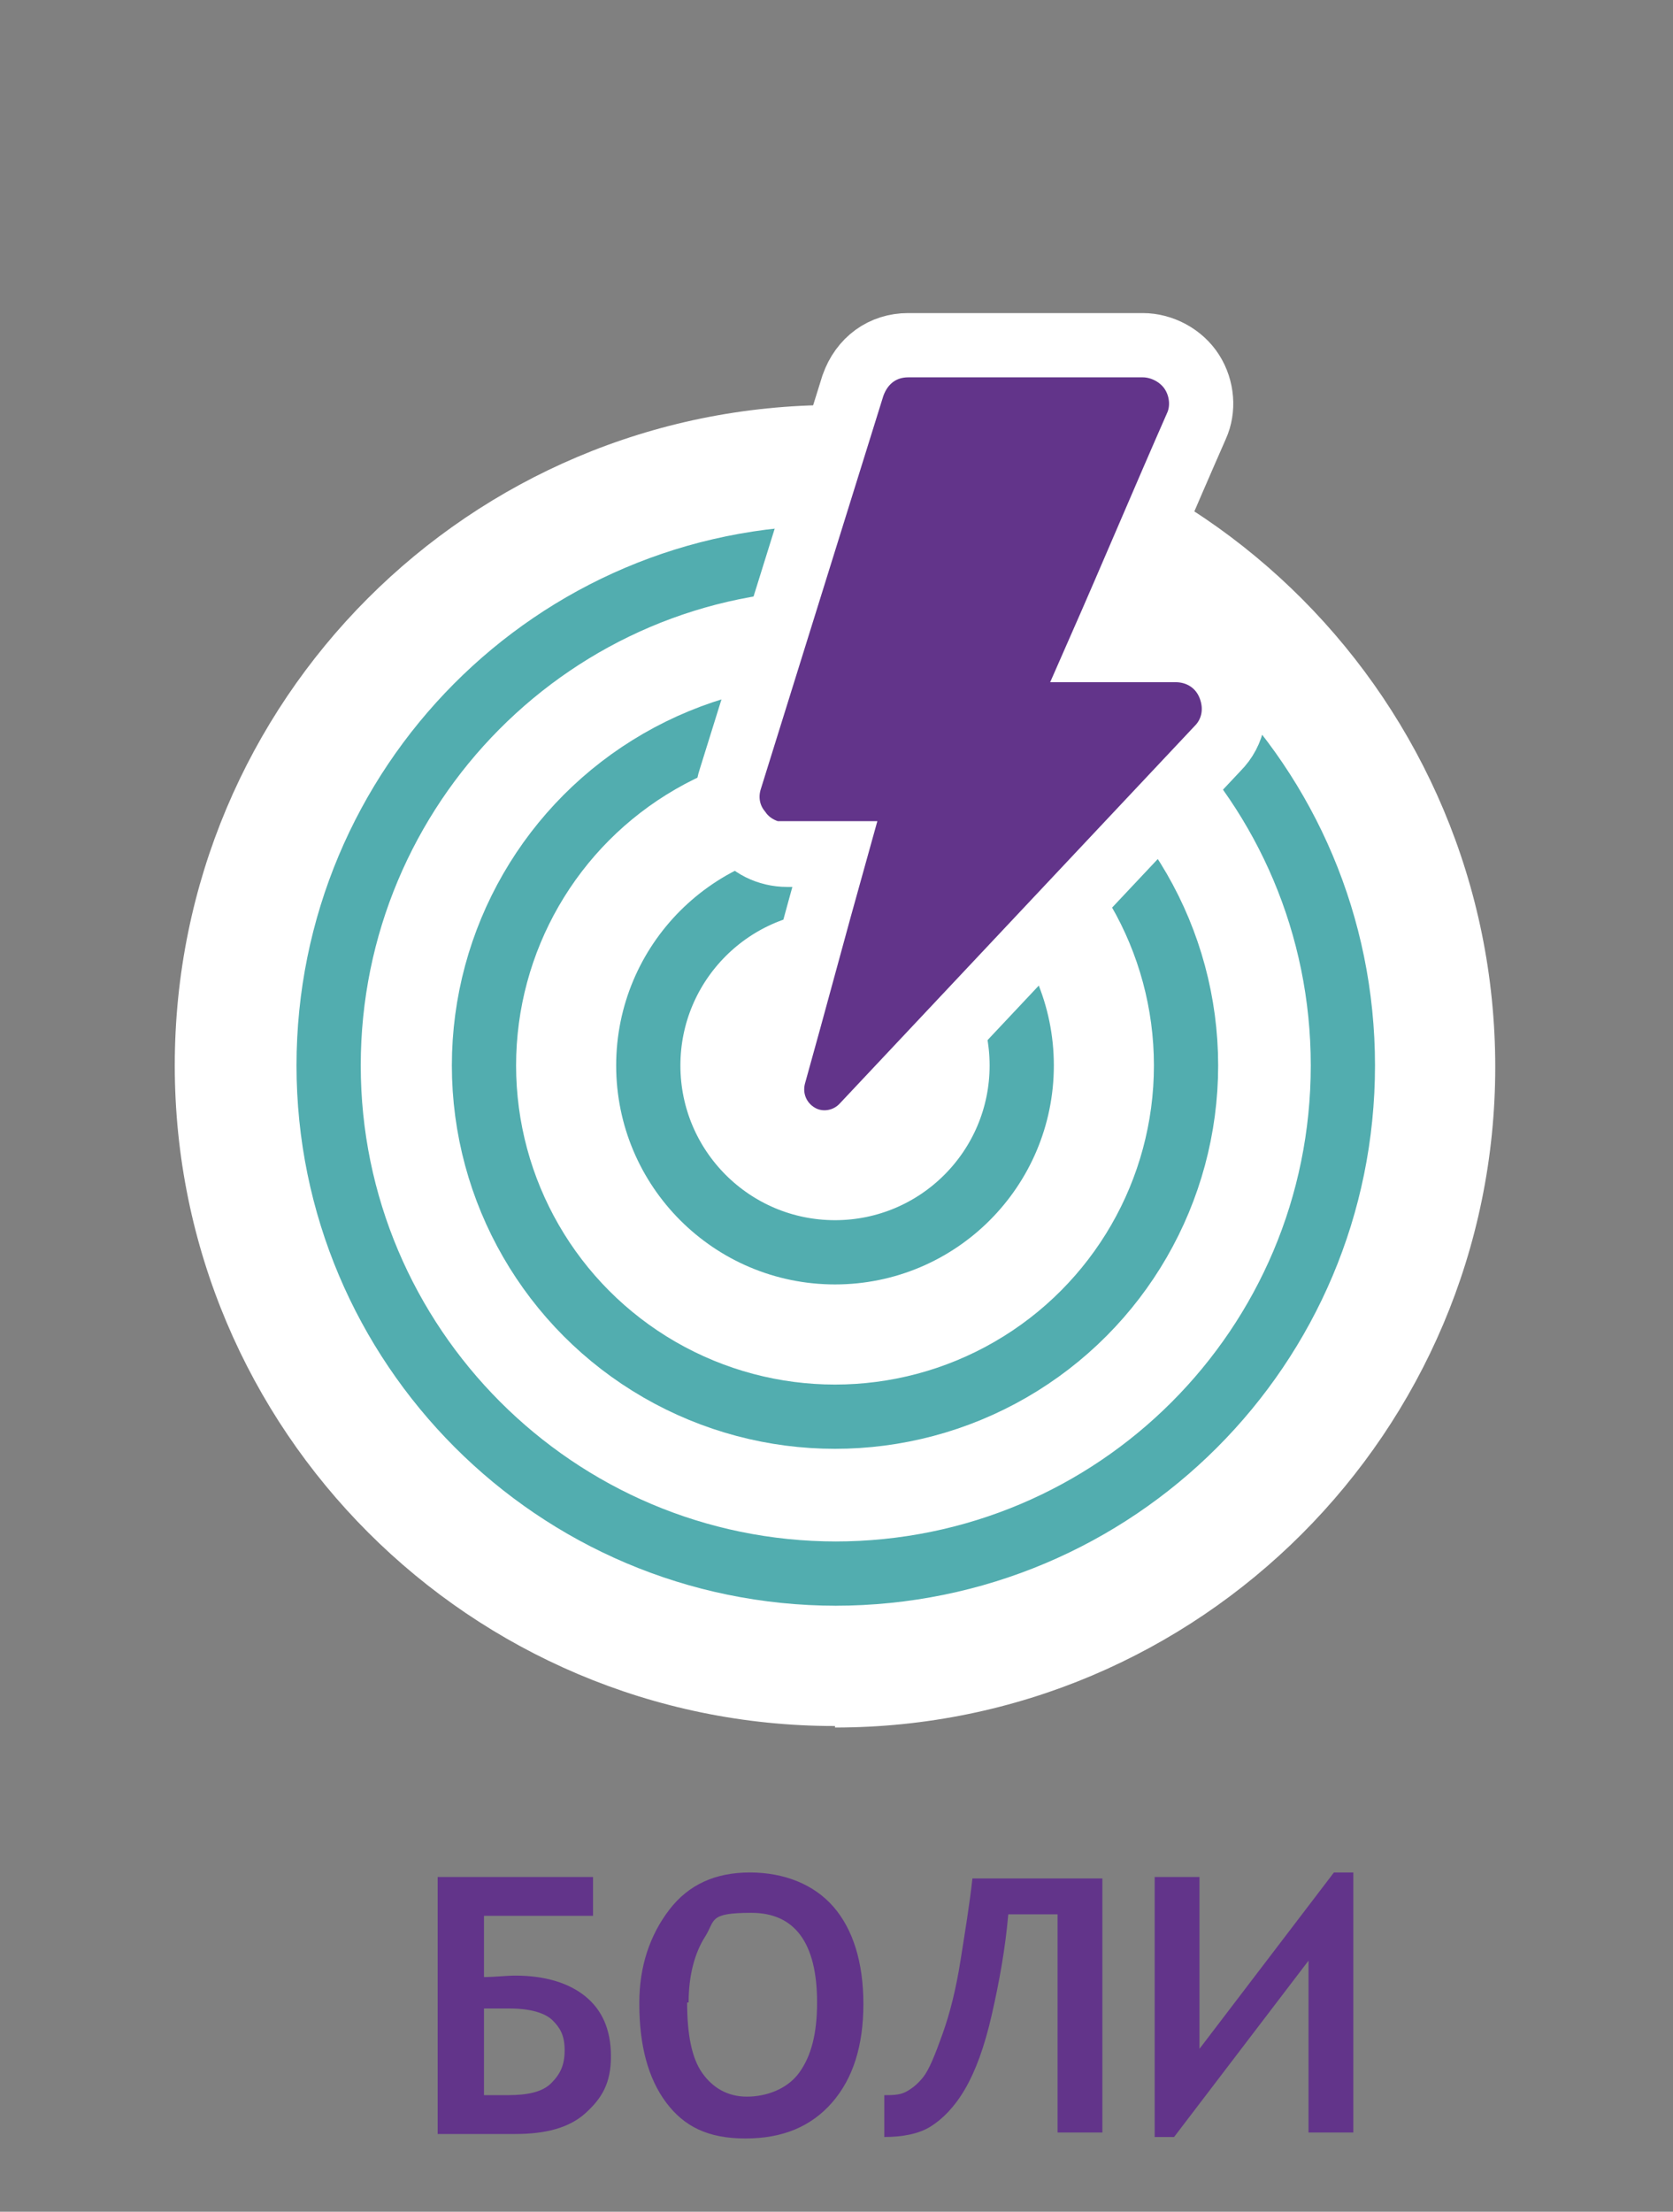 <?xml version="1.0" encoding="UTF-8"?>
<svg id="Layer_1" xmlns="http://www.w3.org/2000/svg" version="1.1" width="112" height="148" viewBox="0 0 112 148">
  <rect x="0" y="0" width="112" height="148" fill="#808080" stroke="none"/>
  <!-- Generator: Adobe Illustrator 29.7.1, SVG Export Plug-In . SVG Version: 2.1.1 Build 8)  -->
  <defs>
    <style>
      .st0 {
        stroke: #52adaf;
      }

      .st0, .st1 {
        fill: none;
        stroke-width: 4.3px;
      }

      .st1 {
        stroke: #fff;
        stroke-miterlimit: 10;
      }

      .st2 {
        fill: #fff;
      }

      .st3 {
        fill: #62348a;
      }
    </style>
  </defs>
  <g>
    <path class="st2" d="M55.9,115.6c24.4,0,44.2-19.8,44.2-44.2s-19.7-44.3-44.2-44.3S11.7,46.9,11.7,71.3s19.8,44.2,44.2,44.2"/>
    <circle class="st0" cx="55.9" cy="71.3" r="23.5"/>
    <path class="st0" d="M55.9,105.3c18.8,0,34-15.2,34-34s-15.2-34-34-34-33.9,15.3-33.9,34,15.2,34,34,34h0Z"/>
    <circle class="st0" cx="55.9" cy="71.3" r="12.5"/>
    <path class="st3" d="M52.8,57.1h3.1c-1.4,5-2.7,9.9-4.1,14.9-.4,1.6.3,3.2,1.7,4s3.2.5,4.3-.7l23.7-25.2c1.1-1.1,1.4-2.7.8-4.2s-2-2.4-3.6-2.4h-5.1c2.2-5,4.3-10,6.5-15,.5-1.1.4-2.5-.3-3.6-.7-1.1-2-1.8-3.3-1.8h-15.7c-1.7,0-3.1,1-3.7,2.7l-8.2,26.3c-.4,1.2-.2,2.5.6,3.5.7,1,1.9,1.6,3.2,1.6"/>
    <path class="st1" d="M52.8,57.1h3.1c-1.4,5-2.7,9.9-4.1,14.9-.4,1.6.3,3.2,1.7,4s3.2.5,4.3-.7l23.7-25.2c1.1-1.1,1.4-2.7.8-4.2s-2-2.4-3.6-2.4h-5.1c2.2-5,4.3-10,6.5-15,.5-1.1.4-2.5-.3-3.6-.7-1.1-2-1.8-3.3-1.8h-15.7c-1.7,0-3.1,1-3.7,2.7l-8.2,26.3c-.4,1.2-.2,2.5.6,3.5.7,1,1.9,1.6,3.2,1.6h.1Z"/>
  </g>
  <g>
    <path class="st3" d="M32.3,132.3c.8,0,1.6-.1,2.2-.1,2,0,3.6.5,4.7,1.4s1.7,2.2,1.7,4-.6,2.8-1.7,3.8-2.7,1.4-4.7,1.4h-5.2v-17.2h10.4v2.6h-7.3v4.1h0ZM32.3,140.2h1.7c1.3,0,2.3-.2,2.9-.8s.9-1.2.9-2.2-.3-1.5-.8-2-1.5-.8-2.9-.8h-1.7v5.8Z"/>
    <path class="st3" d="M42.8,134c0-2.4.7-4.5,2-6.2s3.1-2.5,5.4-2.5,4.3.8,5.6,2.3,2,3.7,2,6.5-.7,5-2.1,6.6-3.3,2.4-5.8,2.4-4.1-.8-5.3-2.4-1.8-3.8-1.8-6.6h0ZM46,134c0,2.1.3,3.7,1,4.7s1.7,1.6,3,1.6,2.7-.5,3.5-1.6,1.2-2.6,1.2-4.7c0-4-1.5-6-4.4-6s-2.4.5-3.1,1.6-1.1,2.6-1.1,4.4h-.1Z"/>
    <path class="st3" d="M73.8,142.7h-3v-14.6h-3.3c-.2,2.3-.6,4.5-1.1,6.7s-1.1,3.8-1.8,5-1.5,2-2.3,2.5-1.9.7-3.1.7v-2.8c.5,0,1,0,1.4-.2s.8-.5,1.2-1,.8-1.5,1.3-2.9.9-3,1.2-4.9.6-3.7.8-5.5h8.7v17.2-.2Z"/>
    <path class="st3" d="M90.6,142.7h-3v-11.5l-9,11.8h-1.3v-17.4h3v11.5l9-11.8h1.3v17.4Z"/>
  </g>
</svg>